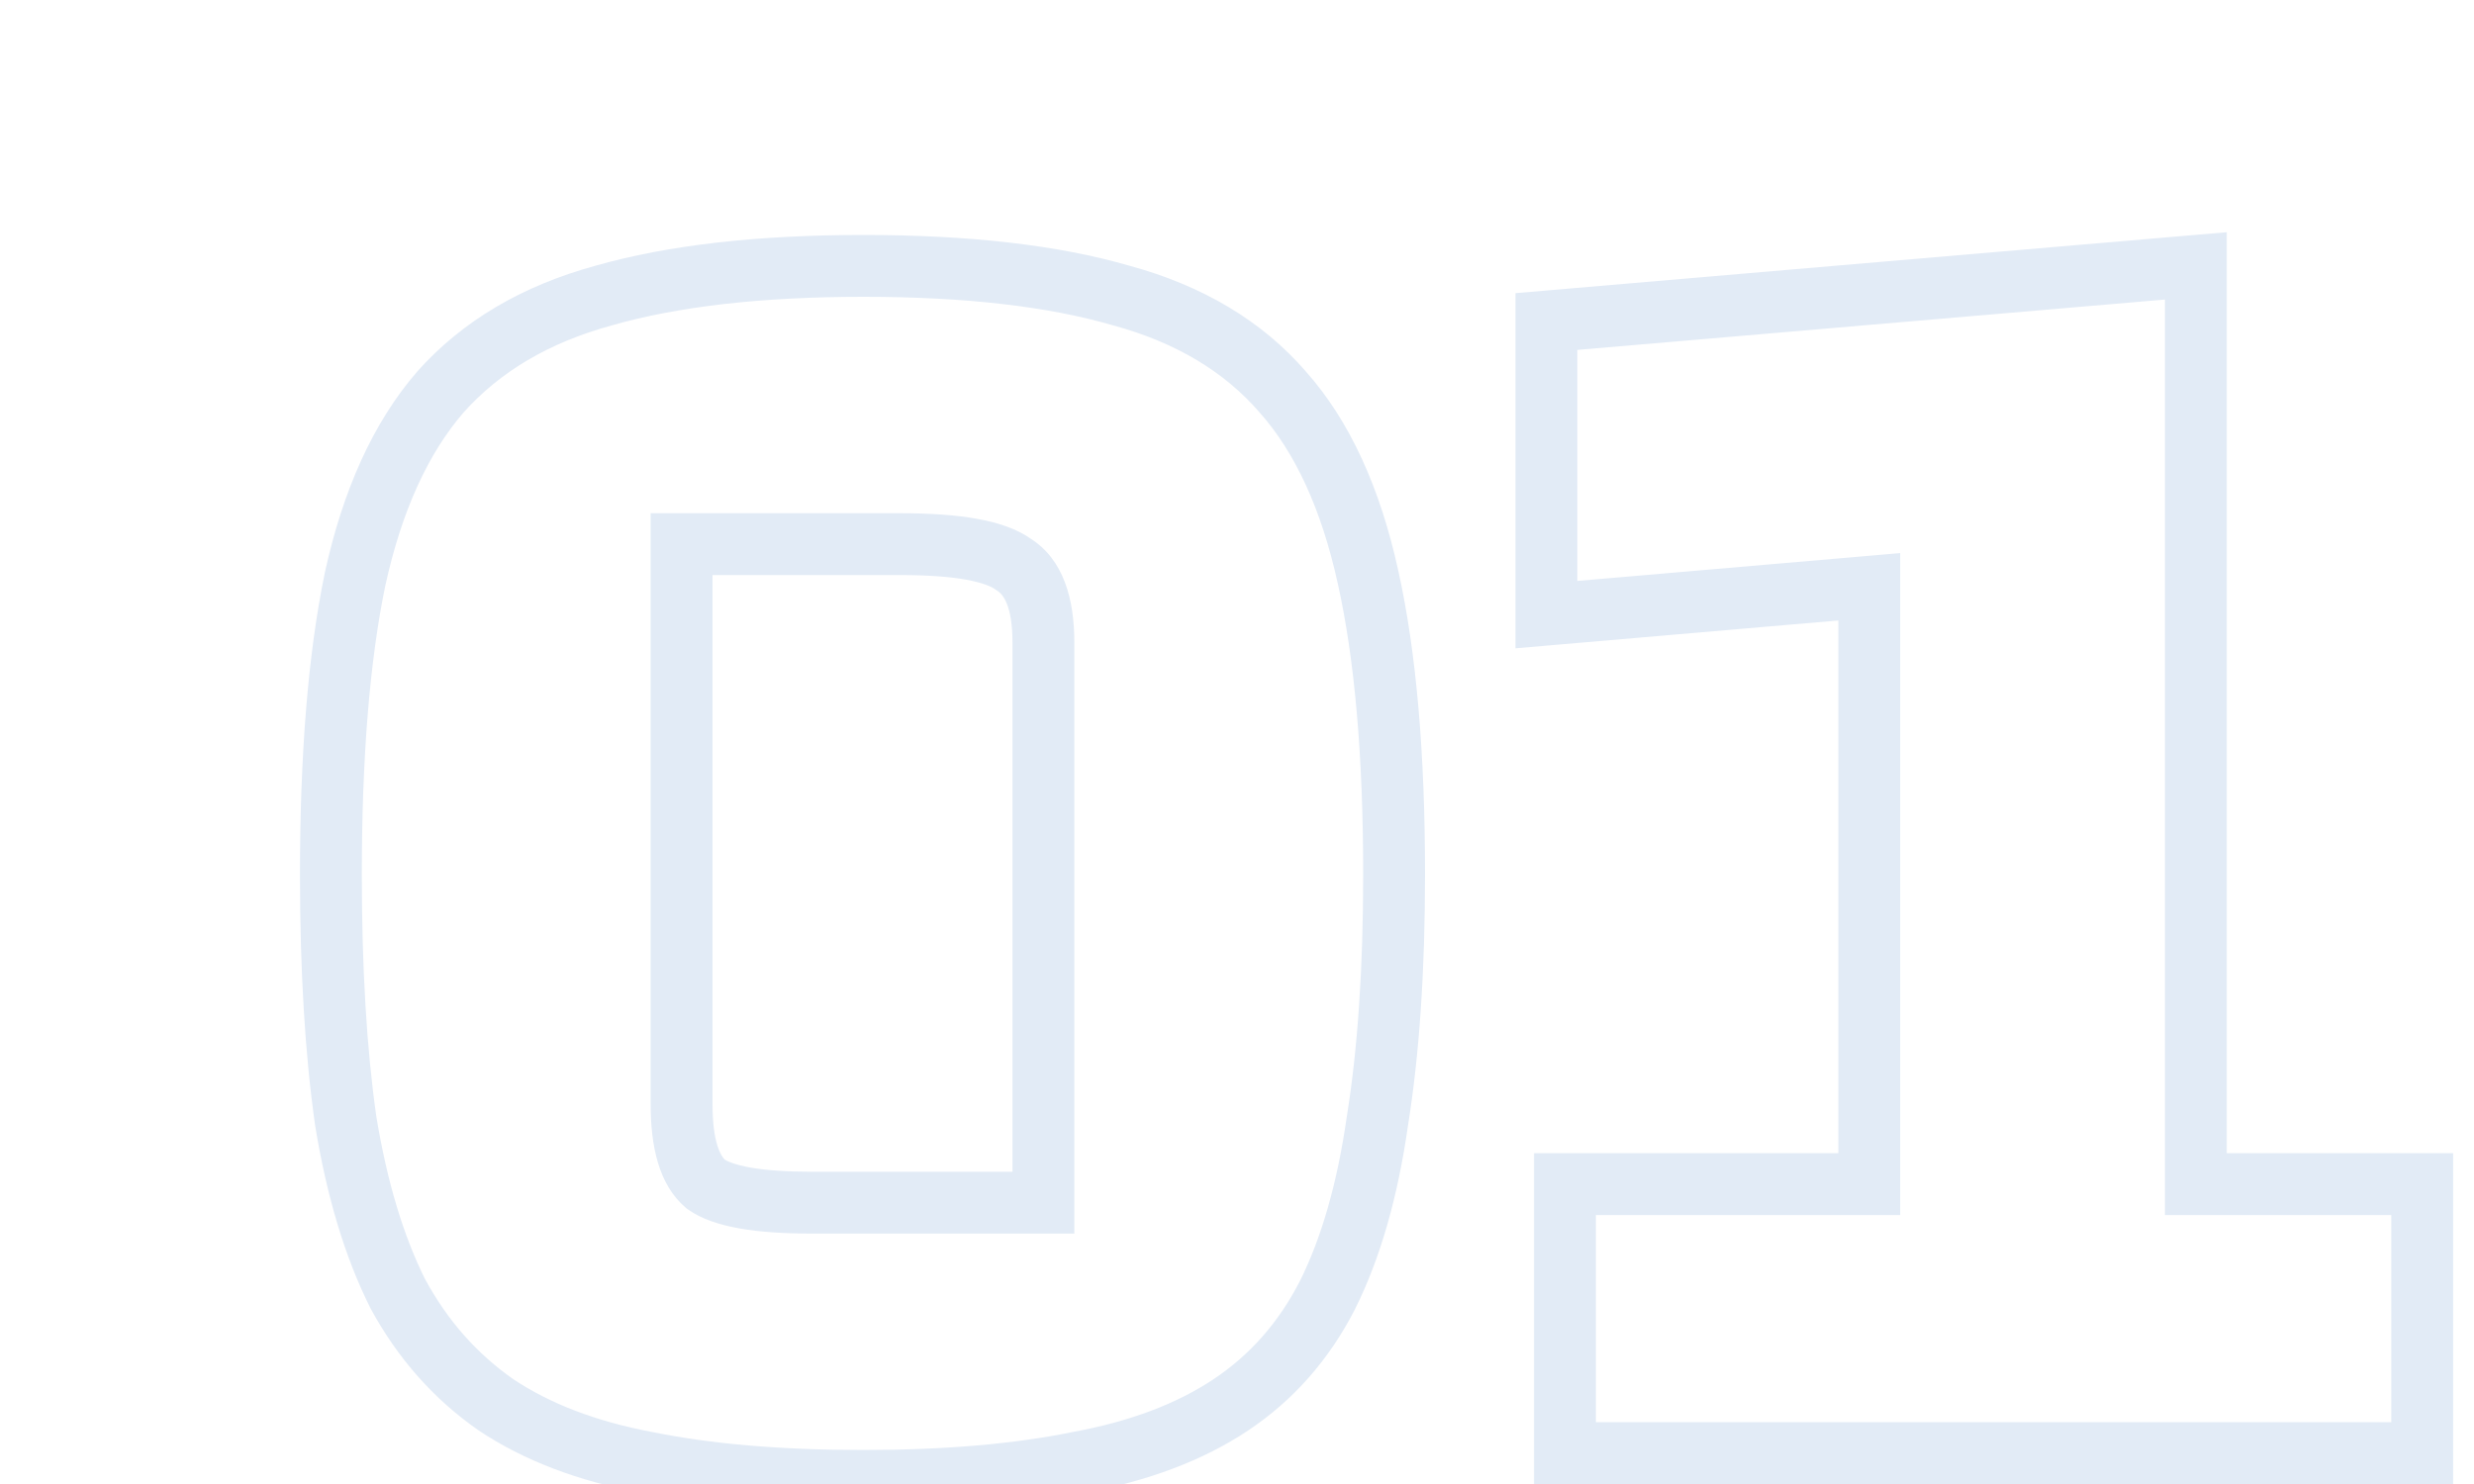 <svg width="80" height="48" viewBox="0 0 80 48" fill="none" xmlns="http://www.w3.org/2000/svg">
<mask id="path-1-outside-1_6542_8759" maskUnits="userSpaceOnUse" x="9" y="7" width="71" height="42" fill="black">
<rect fill="white" x="9" y="7" width="71" height="42"/>
<path d="M10.7 28.28C10.7 24.44 10.96 21.26 11.48 18.74C12.04 16.18 12.96 14.16 14.24 12.68C15.56 11.2 17.32 10.16 19.52 9.56C21.76 8.92 24.56 8.6 27.92 8.6C31.28 8.6 34.06 8.92 36.26 9.56C38.46 10.16 40.2 11.2 41.48 12.68C42.76 14.12 43.68 16.12 44.24 18.68C44.8 21.2 45.08 24.4 45.08 28.28C45.08 31.36 44.9 34.02 44.54 36.26C44.22 38.5 43.68 40.38 42.92 41.9C42.16 43.38 41.12 44.56 39.8 45.44C38.48 46.32 36.84 46.94 34.88 47.3C32.92 47.7 30.6 47.9 27.92 47.9C25.2 47.9 22.86 47.7 20.9 47.3C18.98 46.94 17.36 46.32 16.04 45.44C14.72 44.52 13.66 43.32 12.86 41.84C12.1 40.32 11.54 38.46 11.18 36.26C10.86 34.02 10.7 31.36 10.7 28.28ZM22.04 17.6V35.72C22.04 37 22.3 37.86 22.82 38.3C23.38 38.7 24.52 38.9 26.24 38.9H33.74V20.78C33.74 19.5 33.42 18.66 32.78 18.26C32.18 17.82 30.96 17.6 29.12 17.6H22.04ZM50.605 47V38.3H60.445V18.98L50.005 19.88V10.4L71.005 8.6V38.3H78.325V47H50.605Z"/>
</mask>
<path d="M11.48 18.74L10.503 18.526L10.501 18.538L11.48 18.74ZM14.24 12.68L13.494 12.014L13.489 12.02L13.484 12.026L14.24 12.68ZM19.52 9.56L19.783 10.525L19.795 10.521L19.52 9.56ZM36.26 9.56L35.981 10.52L35.989 10.523L35.997 10.525L36.26 9.56ZM41.48 12.68L40.724 13.334L40.733 13.344L41.48 12.68ZM44.24 18.68L43.263 18.894L43.264 18.897L44.24 18.68ZM44.54 36.26L43.553 36.101L43.551 36.11L43.55 36.119L44.54 36.26ZM42.92 41.9L43.81 42.357L43.814 42.347L42.92 41.9ZM39.8 45.44L40.355 46.272L39.8 45.44ZM34.88 47.3L34.699 46.316L34.69 46.318L34.68 46.32L34.88 47.3ZM20.9 47.3L21.1 46.32L21.092 46.319L21.084 46.317L20.9 47.3ZM16.04 45.44L15.468 46.26L15.477 46.266L15.485 46.272L16.04 45.44ZM12.86 41.84L11.966 42.287L11.973 42.301L11.98 42.316L12.86 41.84ZM11.18 36.26L10.19 36.401L10.191 36.411L10.193 36.422L11.18 36.26ZM22.04 17.6V16.6H21.04V17.6H22.04ZM22.82 38.3L22.174 39.063L22.205 39.09L22.239 39.114L22.82 38.3ZM33.74 38.9V39.9H34.74V38.9H33.74ZM32.78 18.26L32.189 19.066L32.218 19.088L32.25 19.108L32.78 18.26ZM10.7 28.28H11.7C11.7 24.478 11.958 21.372 12.459 18.942L11.48 18.74L10.501 18.538C9.962 21.148 9.7 24.402 9.7 28.28H10.7ZM11.48 18.74L12.457 18.954C12.993 16.503 13.856 14.652 14.996 13.334L14.24 12.68L13.484 12.026C12.064 13.668 11.087 15.857 10.503 18.526L11.48 18.74ZM14.24 12.68L14.986 13.346C16.159 12.031 17.741 11.082 19.783 10.525L19.52 9.56L19.257 8.595C16.899 9.238 14.961 10.369 13.494 12.014L14.24 12.68ZM19.52 9.56L19.795 10.521C21.916 9.916 24.616 9.6 27.92 9.6V8.6V7.6C24.504 7.6 21.605 7.924 19.245 8.598L19.52 9.56ZM27.92 8.6V9.6C31.225 9.6 33.903 9.916 35.981 10.52L36.26 9.56L36.539 8.6C34.217 7.924 31.335 7.6 27.92 7.6V8.6ZM36.26 9.56L35.997 10.525C38.038 11.081 39.594 12.028 40.724 13.334L41.48 12.68L42.236 12.026C40.806 10.372 38.882 9.239 36.523 8.595L36.26 9.56ZM41.48 12.68L40.733 13.344C41.865 14.618 42.727 16.443 43.263 18.894L44.24 18.68L45.217 18.466C44.633 15.797 43.655 13.622 42.227 12.016L41.48 12.68ZM44.24 18.68L43.264 18.897C43.802 21.32 44.08 24.44 44.08 28.28H45.08H46.08C46.08 24.36 45.798 21.08 45.216 18.463L44.24 18.68ZM45.08 28.28H44.08C44.08 31.324 43.902 33.929 43.553 36.101L44.54 36.26L45.527 36.419C45.898 34.111 46.08 31.396 46.08 28.28H45.08ZM44.54 36.26L43.55 36.119C43.24 38.285 42.725 40.055 42.026 41.453L42.92 41.9L43.814 42.347C44.635 40.705 45.2 38.715 45.53 36.401L44.54 36.26ZM42.92 41.9L42.03 41.443C41.344 42.779 40.416 43.827 39.245 44.608L39.8 45.44L40.355 46.272C41.824 45.293 42.976 43.981 43.81 42.357L42.92 41.9ZM39.8 45.44L39.245 44.608C38.063 45.396 36.559 45.975 34.699 46.316L34.88 47.3L35.061 48.283C37.121 47.905 38.897 47.244 40.355 46.272L39.8 45.44ZM34.88 47.3L34.68 46.32C32.804 46.703 30.554 46.9 27.92 46.9V47.9V48.9C30.646 48.9 33.036 48.697 35.08 48.28L34.88 47.3ZM27.92 47.9V46.9C25.245 46.9 22.976 46.703 21.1 46.32L20.9 47.3L20.7 48.28C22.744 48.697 25.155 48.9 27.92 48.9V47.9ZM20.9 47.3L21.084 46.317C19.267 45.976 17.78 45.398 16.595 44.608L16.04 45.44L15.485 46.272C16.94 47.242 18.693 47.904 20.716 48.283L20.9 47.3ZM16.04 45.44L16.612 44.62C15.426 43.793 14.469 42.714 13.74 41.364L12.86 41.84L11.98 42.316C12.851 43.926 14.014 45.247 15.468 46.26L16.04 45.44ZM12.86 41.84L13.754 41.393C13.051 39.986 12.515 38.228 12.167 36.099L11.18 36.26L10.193 36.422C10.565 38.692 11.149 40.654 11.966 42.287L12.86 41.84ZM11.18 36.26L12.17 36.119C11.858 33.939 11.7 31.328 11.7 28.28H10.7H9.7C9.7 31.392 9.861 34.101 10.19 36.401L11.18 36.26ZM22.04 17.6H21.04V35.72H22.04H23.04V17.6H22.04ZM22.04 35.72H21.04C21.04 37.057 21.296 38.321 22.174 39.063L22.82 38.3L23.466 37.537C23.304 37.4 23.04 36.943 23.04 35.72H22.04ZM22.82 38.3L22.239 39.114C22.696 39.441 23.292 39.624 23.922 39.735C24.57 39.849 25.347 39.9 26.24 39.9V38.9V37.9C25.413 37.9 24.761 37.852 24.268 37.765C23.758 37.675 23.504 37.559 23.401 37.486L22.82 38.3ZM26.24 38.9V39.9H33.74V38.9V37.9H26.24V38.9ZM33.74 38.9H34.74V20.78H33.74H32.74V38.9H33.74ZM33.74 20.78H34.74C34.74 19.399 34.402 18.095 33.31 17.412L32.78 18.26L32.25 19.108C32.438 19.226 32.74 19.601 32.74 20.78H33.74ZM32.78 18.26L33.371 17.454C32.893 17.103 32.265 16.902 31.593 16.781C30.903 16.657 30.074 16.6 29.12 16.6V17.6V18.6C30.006 18.6 30.707 18.653 31.238 18.749C31.785 18.848 32.067 18.977 32.189 19.066L32.78 18.26ZM29.12 17.6V16.6H22.04V17.6V18.6H29.12V17.6ZM50.605 47H49.605V48H50.605V47ZM50.605 38.3V37.3H49.605V38.3H50.605ZM60.445 38.3V39.3H61.445V38.3H60.445ZM60.445 18.98H61.445V17.89L60.359 17.984L60.445 18.98ZM50.005 19.88H49.005V20.97L50.091 20.876L50.005 19.88ZM50.005 10.4L49.92 9.404L49.005 9.482V10.4H50.005ZM71.005 8.6H72.005V7.511L70.92 7.604L71.005 8.6ZM71.005 38.3H70.005V39.3H71.005V38.3ZM78.325 38.3H79.325V37.3H78.325V38.3ZM78.325 47V48H79.325V47H78.325ZM50.605 47H51.605V38.3H50.605H49.605V47H50.605ZM50.605 38.3V39.3H60.445V38.3V37.3H50.605V38.3ZM60.445 38.3H61.445V18.98H60.445H59.445V38.3H60.445ZM60.445 18.98L60.359 17.984L49.919 18.884L50.005 19.88L50.091 20.876L60.531 19.976L60.445 18.98ZM50.005 19.88H51.005V10.4H50.005H49.005V19.88H50.005ZM50.005 10.4L50.091 11.396L71.091 9.596L71.005 8.6L70.92 7.604L49.92 9.404L50.005 10.4ZM71.005 8.6H70.005V38.3H71.005H72.005V8.6H71.005ZM71.005 38.3V39.3H78.325V38.3V37.3H71.005V38.3ZM78.325 38.3H77.325V47H78.325H79.325V38.3H78.325ZM78.325 47V46H50.605V47V48H78.325V47Z" fill="#E2EBF6" mask="url(#path-1-outside-1_6542_8759)"/>
</svg>
